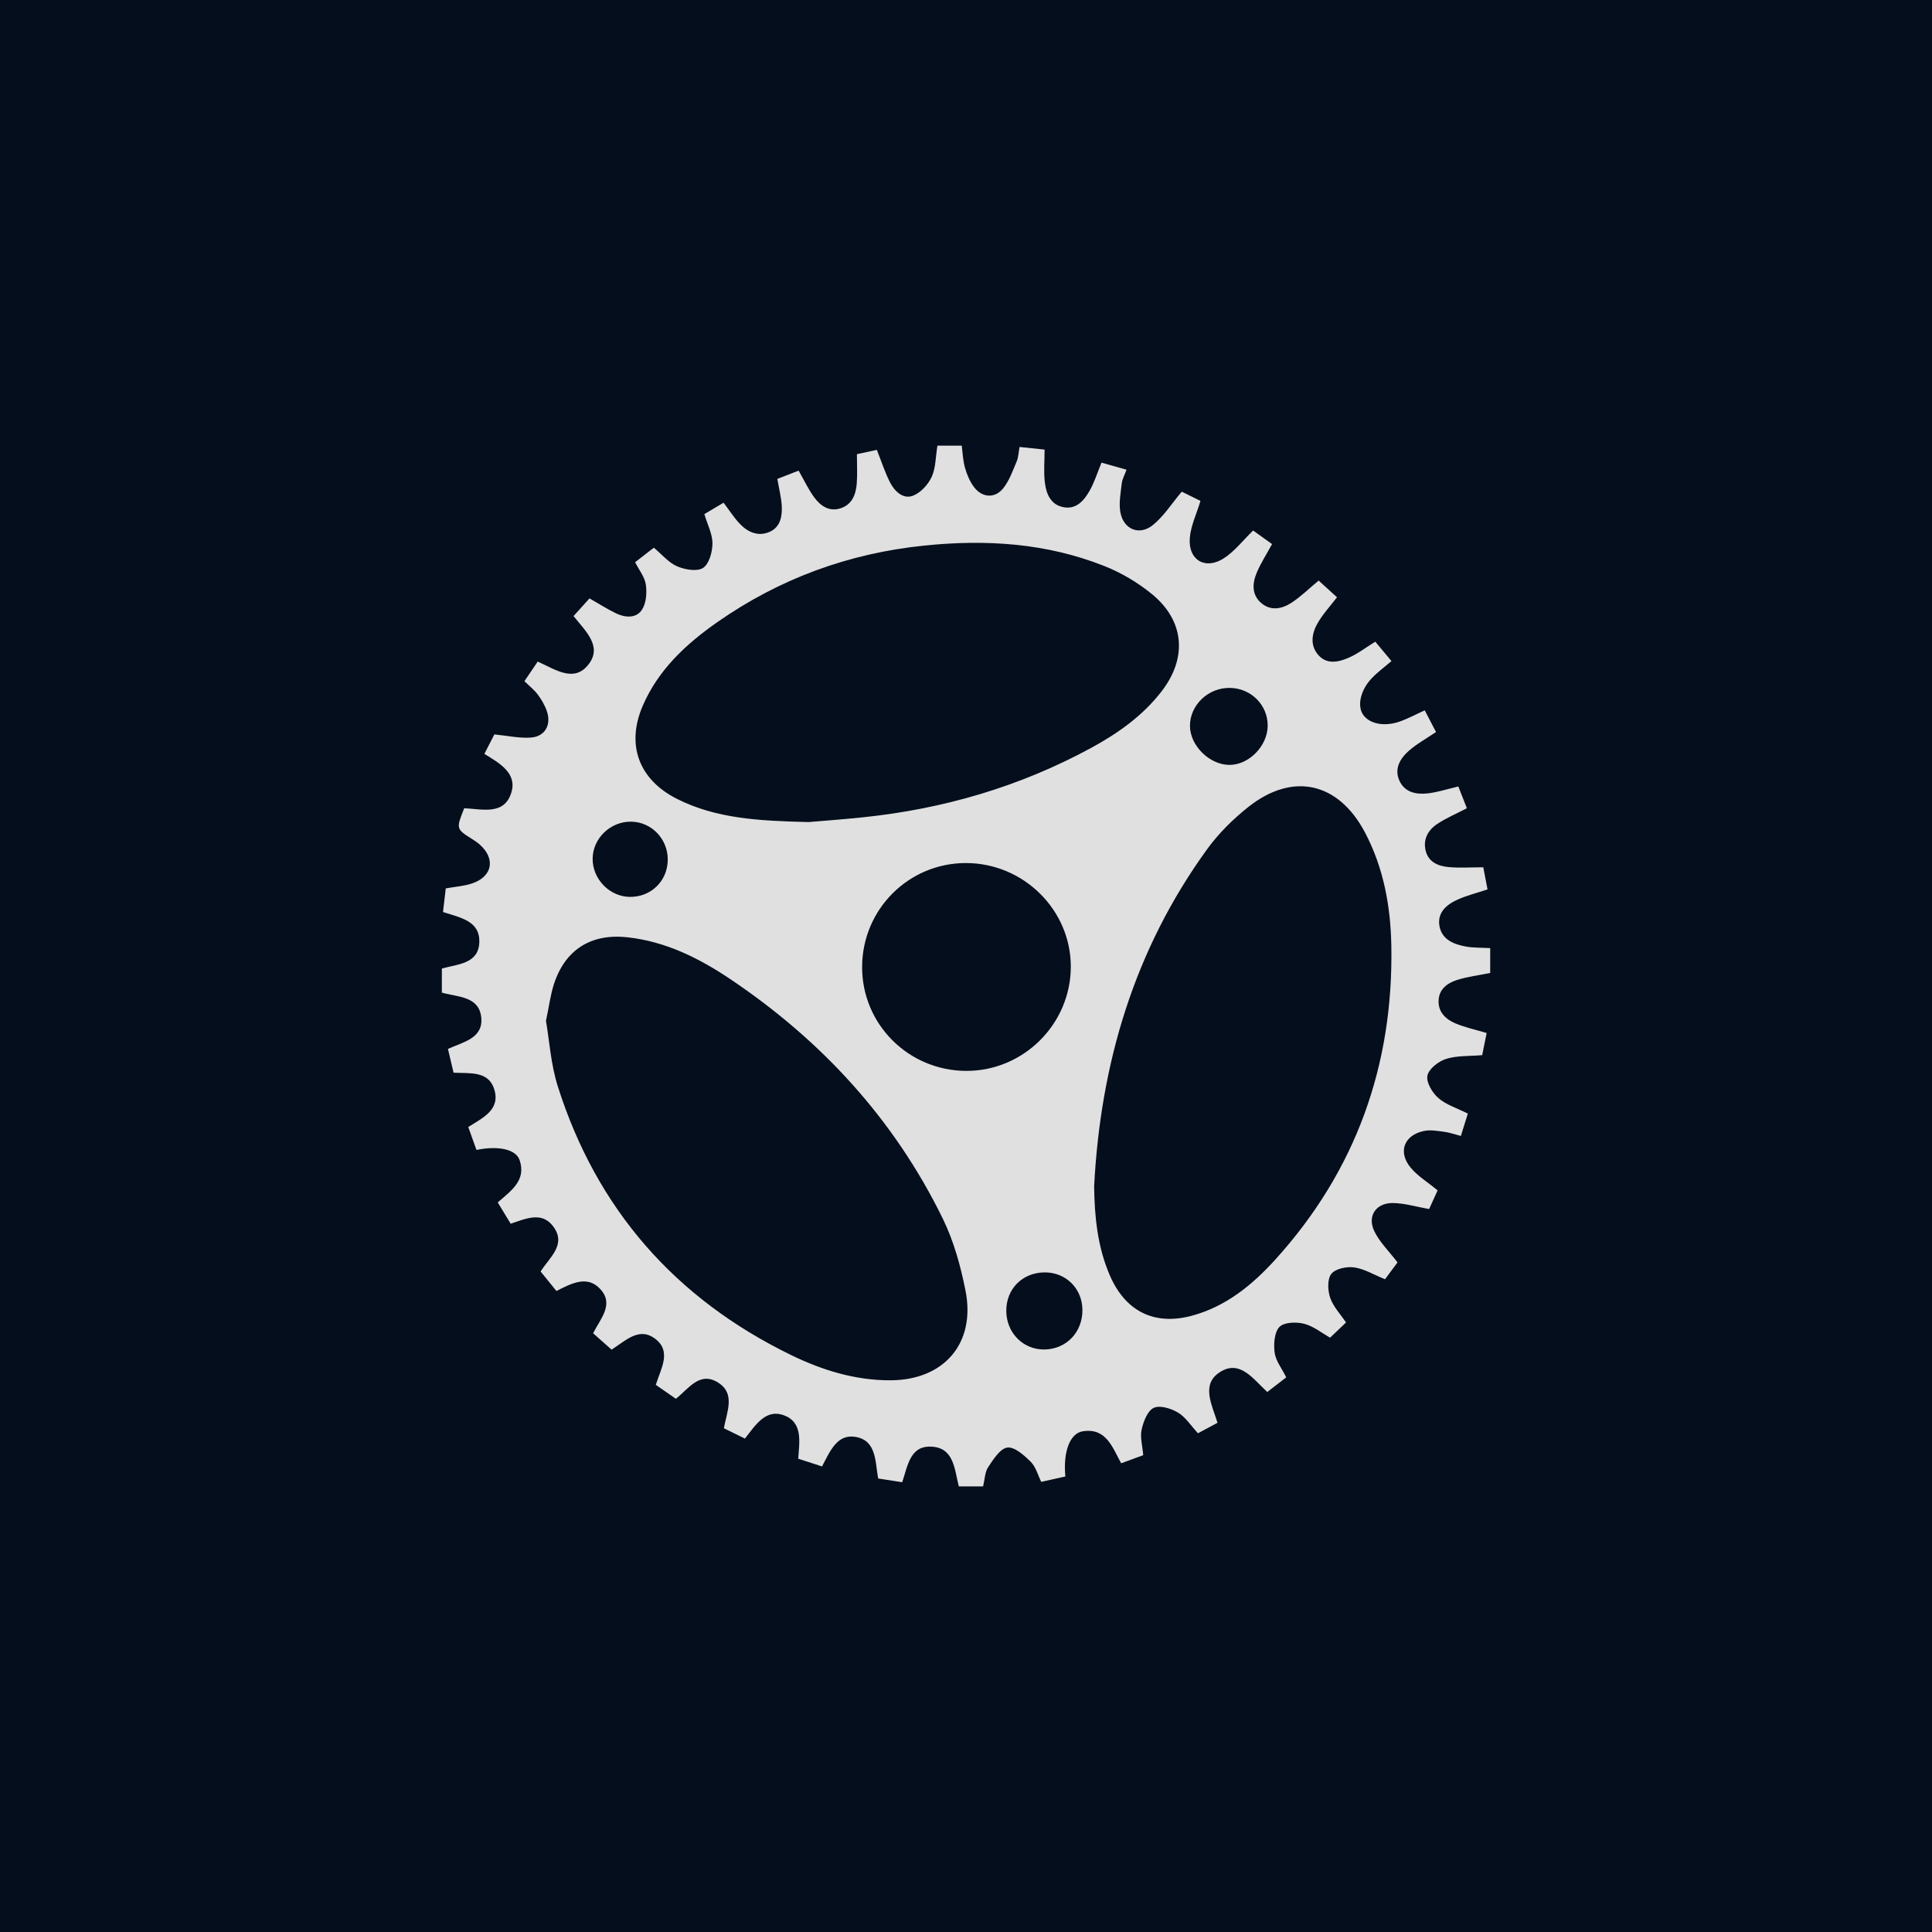<?xml version="1.0" encoding="utf-8"?>
<!-- Generator: Adobe Illustrator 24.3.0, SVG Export Plug-In . SVG Version: 6.00 Build 0)  -->
<svg version="1.1" id="Layer_1" xmlns="http://www.w3.org/2000/svg" xmlns:xlink="http://www.w3.org/1999/xlink" x="0px" y="0px"
	 viewBox="0 0 1000 1000" style="enable-background:new 0 0 1000 1000;" xml:space="preserve">
<style type="text/css">
	.st0{fill:#050E1C;}
	.st1{fill:#DEDEDE;}
	.st2{fill:#A9A9AA;}
	.st3{fill:#E0E0E0;}
	.st4{fill:#ADADAD;}
	.st5{fill:#8C8C8C;}
	.st6{fill:#FE2E01;}
	.st7{fill:#FEFDFD;}
	.st8{fill:#A3A4A5;}
	.st9{fill:#DDDDDD;}
	.st10{fill:none;stroke:#FFFFFF;stroke-width:9.185;stroke-miterlimit:10;}
	.st11{fill:#040D1B;}
</style>
<rect class="st0" width="1000" height="1000"/>
<path class="st3" d="M349.85,724.01c-3.55-2.45-6.98-4.83-10.41-7.2c2.57-8.44,8.53-17.47-0.65-24.11
	c-8.09-5.85-14.96,1.2-22.23,5.88c-3.07-2.73-6.33-5.62-9.58-8.5c3.89-7.67,11.2-15.2,3.4-23.2c-6.58-6.75-14.46-2.7-22.37,1.34
	c-2.58-3.18-5.31-6.55-8.19-10.1c4.66-7.42,13.75-14.05,6.3-23.6c-5.79-7.42-13.74-3.85-21.8-1.12c-2.18-3.59-4.4-7.26-6.69-11.03
	c7.05-6.12,14.88-11.51,11.31-21.92c-1.94-5.65-11.09-7.54-22.32-5.24c-1.36-3.78-2.75-7.66-4.25-11.87
	c7.39-4.68,16.77-8.89,13.45-19.55c-2.99-9.59-12.58-8.13-21.06-8.56c-0.94-3.97-1.88-7.99-2.9-12.31
	c7.88-3.61,18.57-5.49,17.2-16.61c-1.31-10.65-11.97-10.19-20.35-12.53c0-4,0-8.1,0-12.46c8.07-2.32,18.97-2.32,19.38-13.59
	c0.41-11.14-9.9-12.75-18.79-15.68c0.46-3.96,0.94-8.07,1.43-12.23c4.7-0.85,9.42-1.12,13.72-2.59
	c10.44-3.57,12.11-12.69,3.96-20.01c-1.15-1.04-2.45-1.94-3.76-2.76c-8.63-5.41-8.64-5.4-4.37-16.12c9.1,0.35,20.7,3.9,24.39-8.1
	c3.07-9.99-5.96-15.17-13.96-20.03c1.91-3.73,3.79-7.38,5.17-10.08c6.88,0.66,13.02,2.09,19.01,1.62
	c7.26-0.57,10.55-6.62,8.18-13.61c-1.05-3.08-2.79-6.05-4.74-8.68c-1.82-2.45-4.34-4.39-6.89-6.88c2.3-3.38,4.51-6.65,6.88-10.15
	c8.99,3.95,19.03,11.43,26.62,1.04c6.68-9.15-1.88-16.84-8.08-24.59c2.81-3.11,5.69-6.3,8.27-9.16c4.93,2.81,9.2,5.55,13.74,7.75
	c4.76,2.31,10.45,2.62,13.39-1.84c2.23-3.39,2.63-8.76,2.03-13c-0.56-3.95-3.5-7.56-5.56-11.63c3.15-2.44,6.45-5,9.7-7.52
	c4.16,3.47,7.59,7.7,12.03,9.63c4.03,1.75,10.34,2.85,13.44,0.84c3.14-2.04,4.84-8.24,4.87-12.63c0.03-4.84-2.55-9.7-4.19-15.22
	c3.08-1.83,6.45-3.83,9.94-5.91c2.86,3.78,5.24,7.5,8.2,10.7c4.22,4.57,9.71,7.02,15.67,4.37c5.61-2.49,6.59-8.17,6.22-13.7
	c-0.3-4.38-1.4-8.71-2.26-13.68c3.39-1.32,7.24-2.82,11.01-4.29c2.8,4.88,5.03,9.68,8.1,13.86c3.12,4.26,7.49,7.42,13.22,5.76
	c6.24-1.81,8.31-7.1,8.77-12.92c0.38-4.8,0.08-9.66,0.08-15.21c2.94-0.63,6.96-1.5,10.33-2.23c2.41,6.05,4.19,11.77,6.91,16.99
	c2.34,4.49,6.68,8.68,11.77,6.74c3.97-1.52,7.84-5.73,9.68-9.71c2.14-4.63,2.02-10.3,3-16.22c3.55,0,7.84,0,12.57,0
	c0.5,3.69,0.61,7.71,1.68,11.45c1.02,3.55,2.54,7.2,4.76,10.1c4.12,5.38,10.62,5.9,14.91,0.68c3.25-3.95,5.02-9.19,7.08-14.01
	c0.92-2.15,0.96-4.67,1.49-7.53c4.57,0.48,8.69,0.91,12.97,1.36c0,6.05-0.53,11.63,0.14,17.06c0.73,5.89,3.01,11.62,9.84,12.79
	c6.53,1.12,10.4-3.49,13.22-8.37c2.52-4.36,4.02-9.31,6.26-14.72c3.93,1.11,8.09,2.28,12.96,3.65c-0.96,2.66-2.22,4.83-2.48,7.12
	c-0.57,5-1.61,10.24-0.69,15.05c1.65,8.72,9.75,12.1,16.71,6.55c5.67-4.52,9.73-11.07,15.04-17.35c2.51,1.24,6.45,3.18,9.69,4.78
	c-2.03,6.74-5.03,12.87-5.53,19.2c-0.91,11.33,7.88,16.67,17.48,10.59c5.63-3.57,9.92-9.26,15.3-14.46c2.63,1.89,6.21,4.45,9.8,7.02
	c-2.75,5.05-5.76,9.7-7.9,14.72c-2.38,5.6-2.73,11.62,2.47,15.94c4.98,4.12,10.75,2.83,15.6-0.37c4.75-3.13,8.89-7.21,13.94-11.4
	c2.8,2.54,6.17,5.6,9.5,8.64c-3.54,4.64-7.32,8.68-10.01,13.36c-2.99,5.19-4.08,11.28,0.15,16.31c4.48,5.34,10.66,3.93,16.04,1.57
	c4.61-2.02,8.7-5.21,13.63-8.26c2.53,3.04,5.32,6.39,8.38,10.05c-3.54,3.04-7.09,5.64-10.1,8.77c-5.88,6.11-7.7,14.14-4.71,18.78
	c3.12,4.84,10.86,6.58,18.97,3.78c4.37-1.51,8.48-3.76,13.06-5.83c1.96,3.77,3.98,7.65,5.84,11.22c-5.08,3.44-10,6.12-14.09,9.73
	c-4.48,3.96-7.68,9.27-4.85,15.47c2.82,6.18,8.85,7.22,14.83,6.53c5.02-0.58,9.92-2.2,15.66-3.55c1.4,3.57,2.97,7.58,4.42,11.27
	c-5.45,2.84-10.75,5.06-15.42,8.19c-4.69,3.14-7.39,7.92-5.89,13.86c1.49,5.87,6.47,7.87,11.69,8.38
	c5.65,0.56,11.39,0.13,18.11,0.13c0.62,3.22,1.44,7.48,2.21,11.45c-5.6,1.87-10.77,3.14-15.55,5.3c-5.74,2.59-10.63,6.76-9.31,13.8
	c1.28,6.82,7.26,9.25,13.34,10.42c4.07,0.78,8.33,0.6,12.89,0.86c0,4.64,0,8.95,0,12.86c-6.1,1.25-11.83,1.94-17.24,3.66
	c-5.01,1.6-9.33,4.8-9.48,10.82c-0.15,5.93,3.81,9.54,8.67,11.6c5.02,2.13,10.47,3.28,16.22,5c-0.82,4.05-1.64,8.11-2.32,11.47
	c-6.69,0.58-13.08,0.16-18.76,1.97c-3.9,1.24-8.89,5.15-9.59,8.64c-0.69,3.43,2.52,8.84,5.62,11.55c4,3.51,9.59,5.2,15.31,8.09
	c-1.01,3.25-2.24,7.17-3.61,11.57c-3.18-0.82-5.87-1.8-8.65-2.16c-3.48-0.45-7.19-1.12-10.52-0.41
	c-10.32,2.19-13.55,10.94-6.76,19.04c3.61,4.31,8.68,7.39,13.89,11.69c-1.34,2.96-3.11,6.85-4.39,9.67c-6.99-1.22-13-3.13-19-3.11
	c-8.68,0.03-13.13,6.89-9.33,14.66c2.73,5.59,7.48,10.2,11.97,16.07c-1.79,2.41-4.34,5.85-6.46,8.71c-5.82-2.35-10.75-5.39-16-6.13
	c-3.87-0.54-9.73,0.69-11.82,3.37c-2.12,2.72-1.87,8.6-0.57,12.37c1.6,4.65,5.37,8.54,8.2,12.77c-2.63,2.5-5.48,5.23-8.25,7.86
	c-4.23-2.37-8.57-5.95-13.51-7.21c-4.02-1.02-10.38-0.81-12.72,1.67c-2.66,2.82-3.04,8.91-2.47,13.32c0.54,4.14,3.61,7.95,6,12.77
	c-3.08,2.37-6.48,5-9.81,7.57c-7.36-6.72-14.12-16.96-24.54-10.27c-9.87,6.34-4.13,16.73-1.22,26.2c-3.34,1.8-6.78,3.65-10.12,5.44
	c-3.61-3.9-6.35-8.32-10.31-10.7c-3.57-2.15-9.37-3.96-12.57-2.46c-3.22,1.51-5.35,7.08-6.28,11.24c-0.88,3.92,0.43,8.32,0.83,13.25
	c-3.53,1.3-7.39,2.72-11.42,4.2c-4.56-8.27-7.72-18.42-19.8-16.58c-6.83,1.04-10.3,10.8-9.08,23.4c-3.95,0.88-7.99,1.78-12.49,2.79
	c-1.76-3.53-2.8-7.76-5.43-10.37c-3.39-3.36-8.36-7.85-12.09-7.38c-3.73,0.47-7.27,6.11-9.94,10.12c-1.73,2.6-1.75,6.35-2.63,9.99
	c-4.09,0-8.2,0-12.56,0c-2.32-8.88-2.41-20.41-14.81-20.6c-10.5-0.16-11.64,9.95-14.51,18.43c-3.96-0.62-8.04-1.25-12.45-1.94
	c-1.57-8.64-0.75-19.74-11.81-21.54c-9.48-1.55-13.1,7.5-17.24,15.31c-3.98-1.3-8.08-2.63-12.32-4.01
	c0.64-8.82,2.43-18.81-7.33-22.44c-9.43-3.52-14.68,4.9-20.24,12.04c-3.57-1.76-7.24-3.55-10.91-5.36
	c1.58-8.6,6.07-17.96-2.99-23.64C362.18,709.63,356.43,718.77,349.85,724.01z M282.59,528.38c1.75,10.04,2.49,22.47,6.14,33.97
	c20.19,63.59,60.81,109.84,120.74,139.02c16.13,7.86,33.18,13.11,51.33,13.07c27.88-0.05,44.31-19.19,38.95-46.36
	c-2.51-12.73-6.08-25.7-11.76-37.3c-25.13-51.37-62.64-92.17-109.96-123.97c-16.15-10.85-33.43-19.49-53.24-21.67
	c-18.7-2.06-32.14,6.23-38.02,24.06C284.97,514.65,284.28,520.45,282.59,528.38z M418.6,425.5c6.84-0.59,17.5-1.37,28.12-2.47
	c41.62-4.32,81.09-15.85,117.93-35.85c13.98-7.59,26.88-16.69,36.71-29.5c13.27-17.29,11.7-36.45-5.18-50.23
	c-7.29-5.95-15.79-10.99-24.54-14.46c-30.01-11.92-61.31-13.89-93.24-10.6c-39.16,4.03-74.87,17.11-107.07,39.6
	c-16.23,11.34-30.59,24.67-38.64,43.31c-8.73,20.21-2.01,38.22,17.66,48.17C370.64,423.7,392.63,424.89,418.6,425.5z M566.32,614.04
	c0.21,15.79,1.76,31.21,8.01,45.83c8.01,18.76,22.98,26.41,42.56,21.15c17.63-4.73,31.31-15.93,43.22-29.08
	c41.72-46.05,61.16-100.62,60.04-162.45c-0.37-20.33-3.97-40.31-13.67-58.66c-13.7-25.92-37.3-31.38-60.3-13.18
	c-7.94,6.28-15.43,13.7-21.36,21.88C587.08,491.54,569.62,550.47,566.32,614.04z M500.17,554.29c29.6,0.06,54.01-24.24,54.08-53.85
	c0.07-29.39-24.39-53.65-54.17-53.73c-29.74-0.07-53.79,23.95-53.85,53.8C446.17,530.2,470.27,554.23,500.17,554.29z M520.85,678.57
	c0.08,11.34,8.77,20.09,19.78,19.92c11.46-0.18,19.86-9.09,19.62-20.81c-0.23-11-8.78-19.27-19.77-19.09
	C529.08,658.77,520.77,667.23,520.85,678.57z M656.15,375.63c0.07-10.66-8.53-19.34-19.4-19.57c-11.3-0.25-20.9,8.85-20.83,19.74
	c0.07,10.12,10.05,20.01,20.32,20.11C646.39,396.02,656.09,386.14,656.15,375.63z M326.56,425.29
	c-10.66-0.08-19.72,8.66-19.81,19.13c-0.09,10.58,8.76,19.69,19.25,19.81c10.97,0.13,19.53-8.23,19.63-19.18
	C345.73,434.22,337.18,425.37,326.56,425.29z"/>
</svg>
